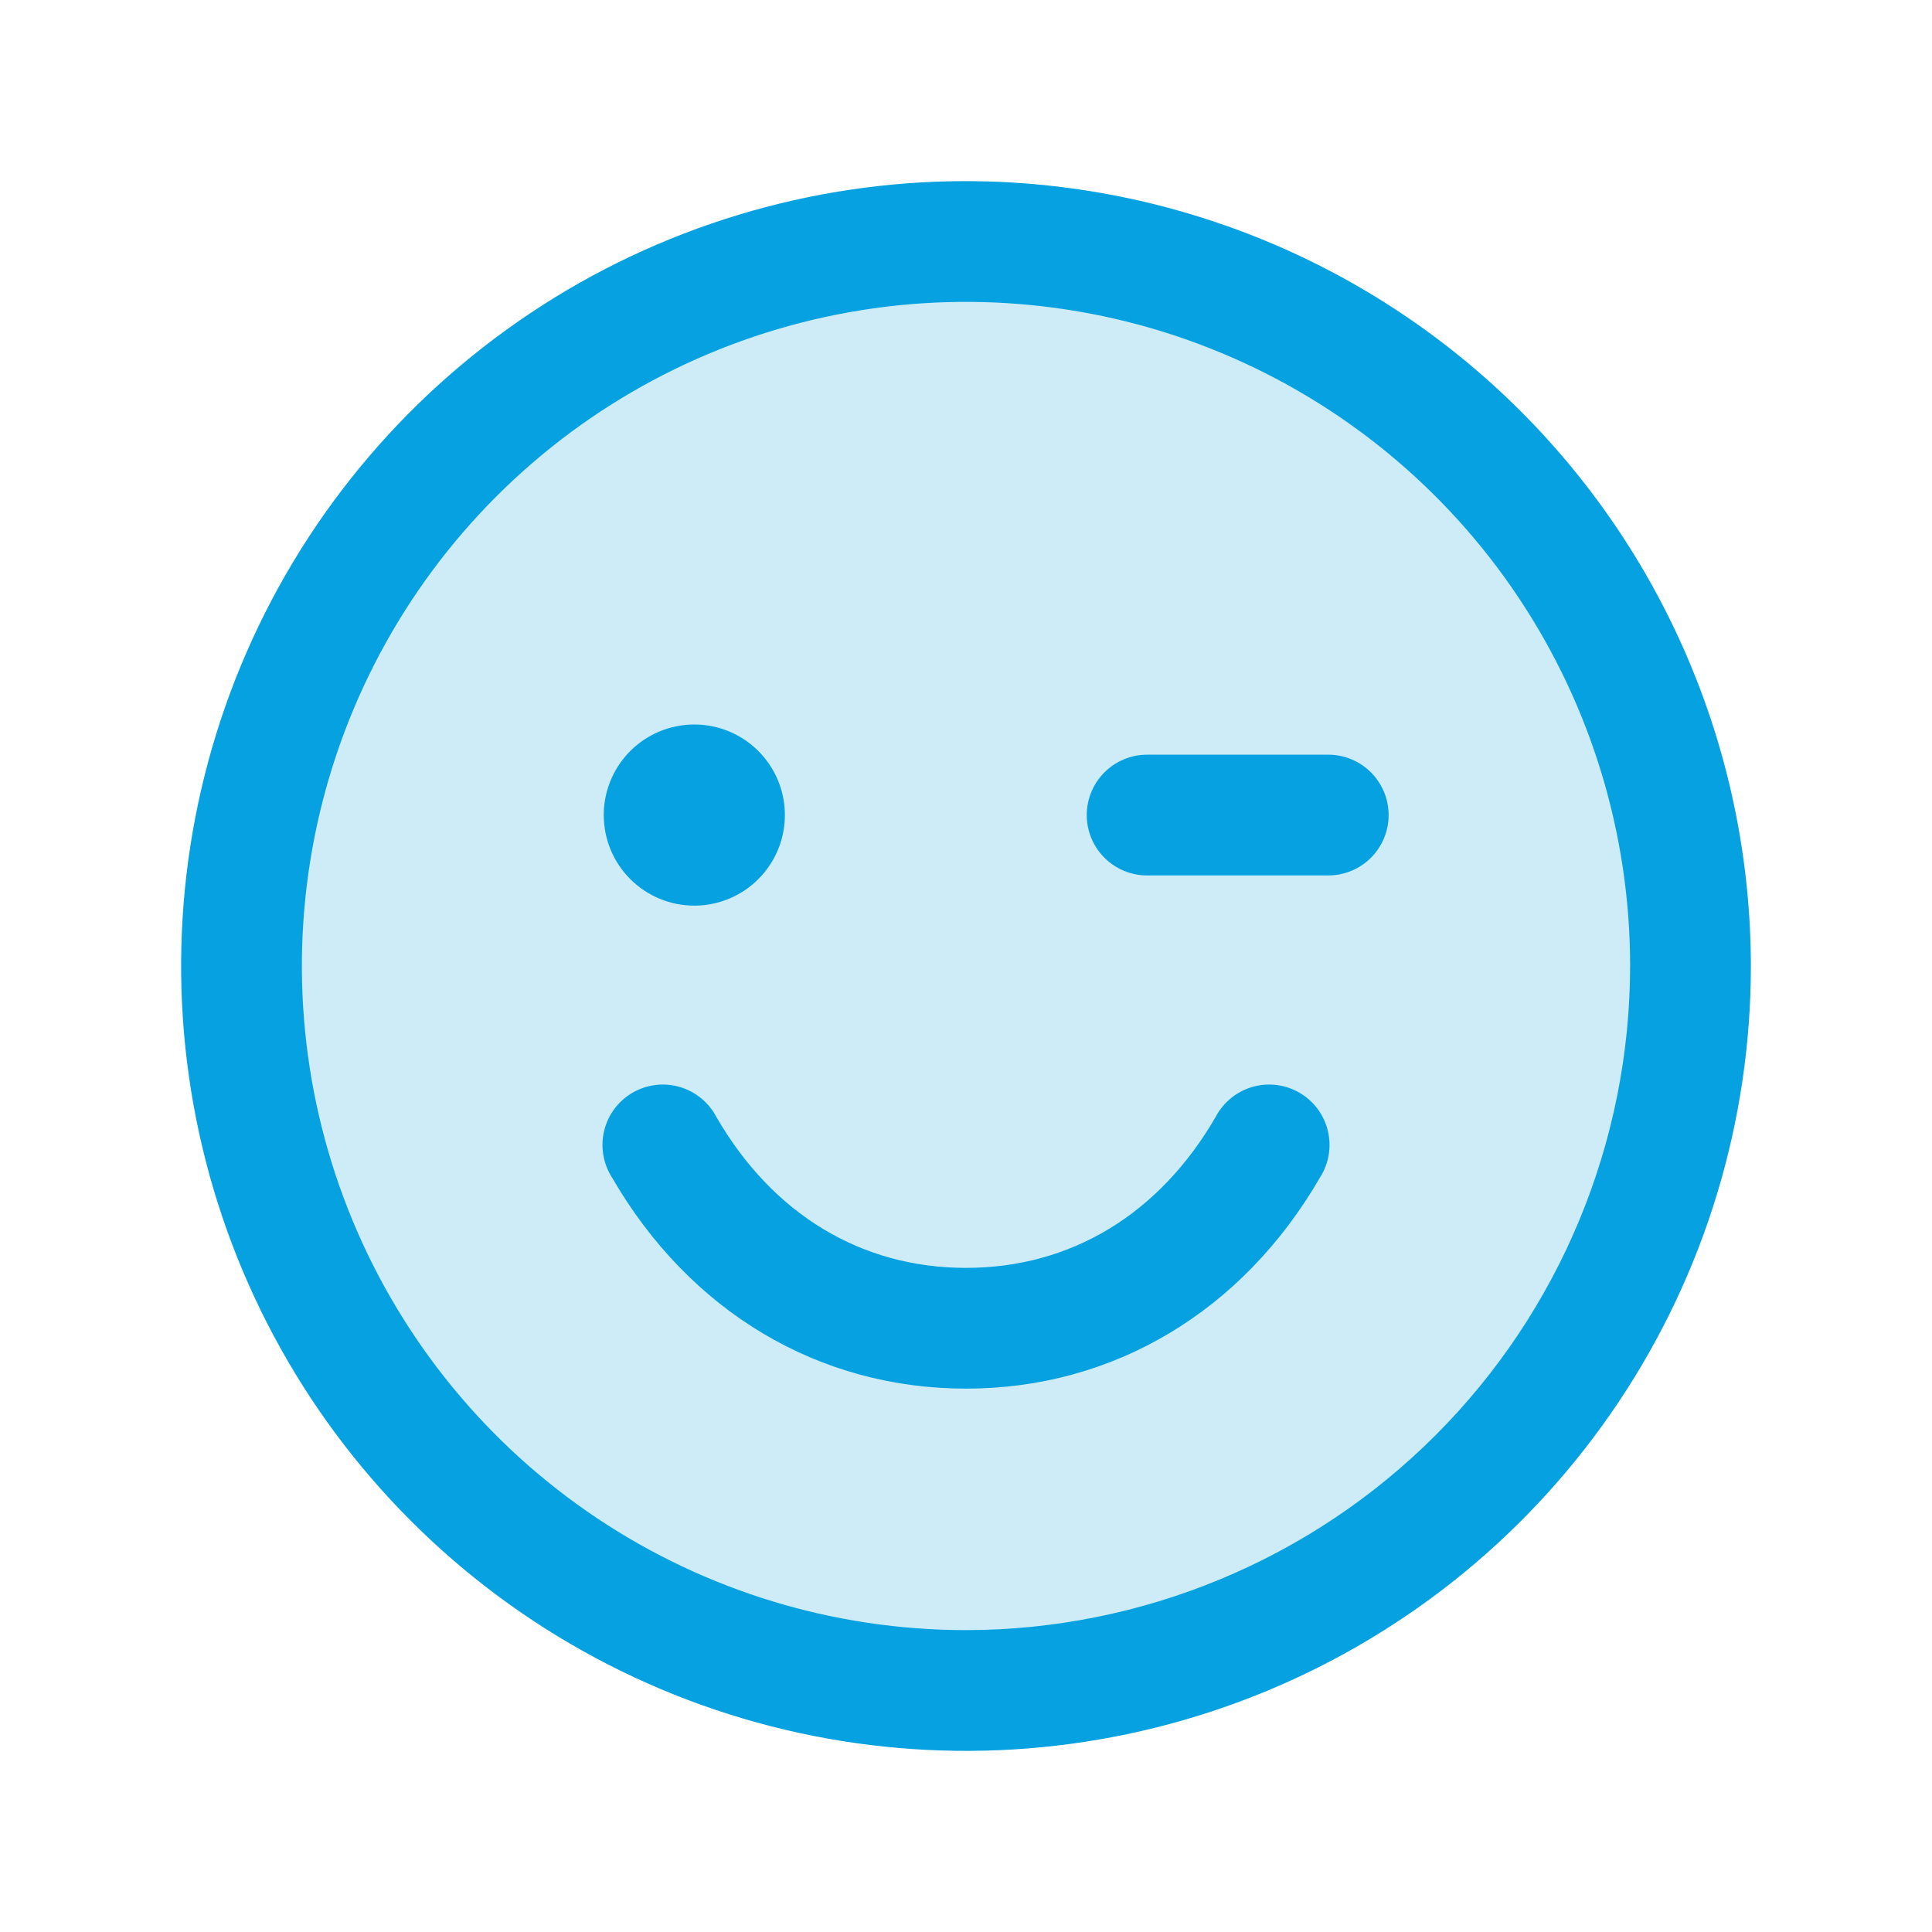 <svg width="160" height="160" viewBox="0 0 160 160" fill="none" xmlns="http://www.w3.org/2000/svg">
<path opacity="0.2" d="M140 80C140 91.867 136.481 103.468 129.888 113.334C123.295 123.201 113.925 130.892 102.961 135.433C91.998 139.974 79.933 141.162 68.295 138.847C56.656 136.532 45.965 130.818 37.574 122.427C29.183 114.035 23.468 103.345 21.153 91.706C18.838 80.067 20.026 68.003 24.567 57.039C29.108 46.076 36.799 36.705 46.666 30.112C56.533 23.519 68.133 20 80 20C95.913 20 111.174 26.322 122.426 37.574C133.679 48.826 140 64.087 140 80Z" fill="#05A1E0"/>
<path d="M80 15C67.144 15 54.577 18.812 43.888 25.955C33.199 33.097 24.868 43.249 19.948 55.126C15.028 67.003 13.741 80.072 16.249 92.681C18.757 105.29 24.948 116.872 34.038 125.962C43.129 135.053 54.71 141.243 67.319 143.751C79.928 146.259 92.997 144.972 104.874 140.052C116.752 135.133 126.903 126.801 134.046 116.112C141.188 105.423 145 92.856 145 80C144.982 62.767 138.128 46.244 125.942 34.058C113.756 21.872 97.234 15.018 80 15ZM80 135C69.122 135 58.488 131.775 49.444 125.731C40.399 119.688 33.349 111.098 29.187 101.048C25.024 90.998 23.935 79.939 26.057 69.27C28.179 58.601 33.417 48.801 41.109 41.109C48.801 33.417 58.601 28.179 69.27 26.057C79.939 23.935 90.998 25.024 101.048 29.187C111.098 33.35 119.687 40.399 125.731 49.444C131.774 58.489 135 69.122 135 80C134.983 94.582 129.184 108.562 118.873 118.873C108.562 129.184 94.582 134.984 80 135ZM50 67.5C50 66.017 50.44 64.567 51.264 63.334C52.088 62.1 53.26 61.139 54.63 60.571C56 60.004 57.508 59.855 58.963 60.144C60.418 60.434 61.754 61.148 62.803 62.197C63.852 63.246 64.567 64.582 64.856 66.037C65.145 67.492 64.997 69 64.429 70.37C63.861 71.741 62.9 72.912 61.667 73.736C60.433 74.56 58.983 75 57.5 75C55.511 75 53.603 74.21 52.197 72.803C50.79 71.397 50 69.489 50 67.5ZM115 67.5C115 68.826 114.473 70.098 113.536 71.036C112.598 71.974 111.326 72.5 110 72.5H95C93.674 72.5 92.402 71.974 91.465 71.036C90.527 70.098 90 68.826 90 67.5C90 66.174 90.527 64.902 91.465 63.965C92.402 63.027 93.674 62.5 95 62.5H110C111.326 62.5 112.598 63.027 113.536 63.965C114.473 64.902 115 66.174 115 67.5ZM109.325 97.5C102.894 108.619 92.206 115 80 115C67.794 115 57.106 108.625 50.675 97.5C50.313 96.931 50.07 96.295 49.961 95.629C49.852 94.964 49.878 94.283 50.038 93.628C50.199 92.973 50.49 92.358 50.894 91.818C51.299 91.279 51.809 90.826 52.392 90.489C52.976 90.151 53.622 89.936 54.292 89.854C54.961 89.773 55.64 89.828 56.288 90.016C56.935 90.204 57.538 90.521 58.06 90.948C58.582 91.375 59.012 91.903 59.325 92.5C63.994 100.569 71.331 105 80 105C88.669 105 96.006 100.563 100.675 92.5C100.988 91.903 101.418 91.375 101.94 90.948C102.462 90.521 103.065 90.204 103.712 90.016C104.36 89.828 105.039 89.773 105.708 89.854C106.378 89.936 107.024 90.151 107.608 90.489C108.191 90.826 108.701 91.279 109.106 91.818C109.51 92.358 109.801 92.973 109.962 93.628C110.122 94.283 110.149 94.964 110.039 95.629C109.93 96.295 109.687 96.931 109.325 97.5Z" fill="#05A1E0"/>
</svg>

